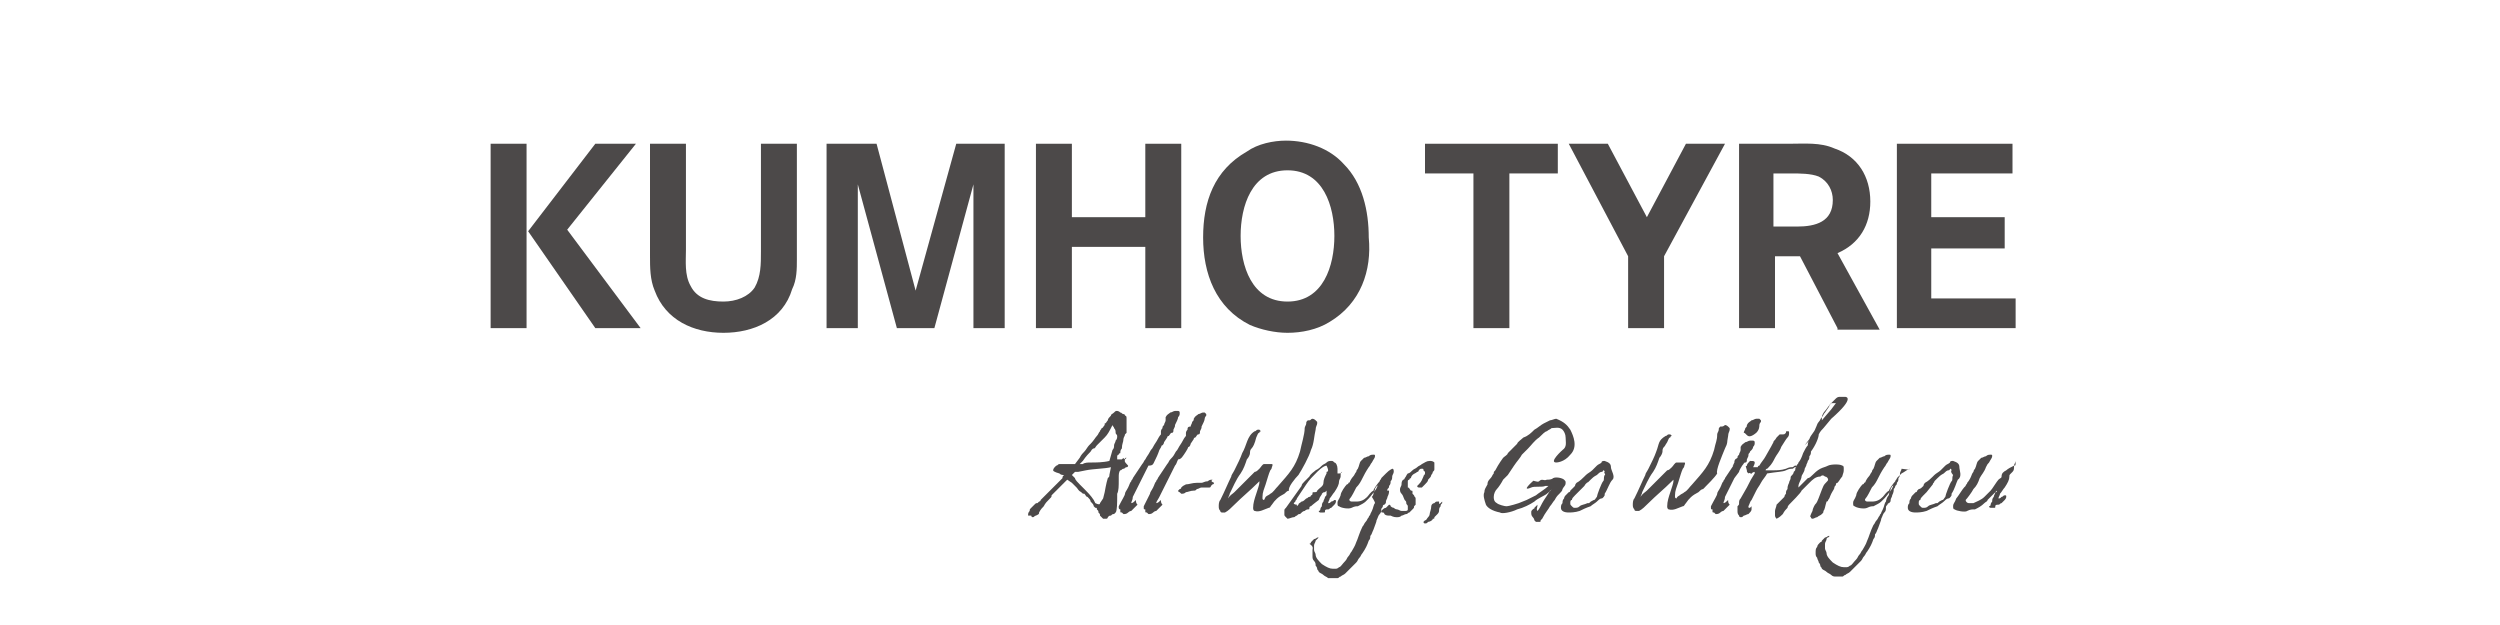<?xml version="1.0" encoding="utf-8"?>
<!-- Generator: Adobe Illustrator 24.2.3, SVG Export Plug-In . SVG Version: 6.00 Build 0)  -->
<svg version="1.1" id="Слой_1" xmlns="http://www.w3.org/2000/svg" xmlns:xlink="http://www.w3.org/1999/xlink" x="0px" y="0px"
	 viewBox="0 0 160 40" style="enable-background:new 0 0 160 40;" xml:space="preserve">
<style type="text/css">
	.st0{fill:#A52923;}
	.st1{fill:#DE191A;}
	.st2{fill:#1F4E9F;}
	.st3{fill:#358B3F;stroke:#358B3F;stroke-width:0.5;stroke-miterlimit:10;}
	.st4{fill:#3A8E44;}
	.st5{fill:#CC5300;}
	.st6{fill:none;}
	.st7{fill:#0D041D;}
	.st8{fill:#42A008;}
	.st9{fill-rule:evenodd;clip-rule:evenodd;fill:#C02B25;}
	.st10{fill-rule:evenodd;clip-rule:evenodd;fill:#FFFFFF;}
	.st11{fill:#231916;}
	.st12{fill:#E20013;}
	.st13{fill:#FFD000;}
	.st14{fill-rule:evenodd;clip-rule:evenodd;fill:#003770;}
	.st15{fill:#F5C500;}
	.st16{fill:#0A5189;}
	.st17{fill:#EB4B42;}
	.st18{fill:#264791;}
	.st19{fill:#E97E00;}
	.st20{fill-rule:evenodd;clip-rule:evenodd;fill:#FF9500;}
	.st21{fill-rule:evenodd;clip-rule:evenodd;}
	.st22{fill-rule:evenodd;clip-rule:evenodd;fill:#154B87;}
	.st23{fill:#DE6300;stroke:#DE6300;stroke-width:0.5;stroke-miterlimit:10;}
	.st24{fill:#39227E;stroke:#39227E;stroke-width:0.5;stroke-miterlimit:10;}
	.st25{fill:#39227E;}
	.st26{fill:#DD5B00;}
	.st27{fill:#338F38;}
	.st28{fill:#D35F00;}
	.st29{fill-rule:evenodd;clip-rule:evenodd;fill:#2B2A29;}
	.st30{fill-rule:evenodd;clip-rule:evenodd;fill:#DF1E24;}
	.st31{fill-rule:evenodd;clip-rule:evenodd;fill:#FFE900;}
	.st32{fill:#081D64;}
	.st33{fill:#85C100;}
	.st34{fill:#2162AE;}
	.st35{fill:#404D8A;}
	.st36{fill:#1D1D1B;}
	.st37{fill-rule:evenodd;clip-rule:evenodd;fill:#002347;}
	.st38{fill-rule:evenodd;clip-rule:evenodd;fill:#0154A0;}
	.st39{fill-rule:evenodd;clip-rule:evenodd;fill:#FFDB1B;}
	.st40{fill-rule:evenodd;clip-rule:evenodd;fill:#00549F;}
	.st41{fill-rule:evenodd;clip-rule:evenodd;fill:#00539D;}
	.st42{fill-rule:evenodd;clip-rule:evenodd;fill:#395199;}
	.st43{fill-rule:evenodd;clip-rule:evenodd;fill:#E12A31;}
	.st44{fill:#D40003;}
	.st45{fill-rule:evenodd;clip-rule:evenodd;fill:#E23E24;}
	.st46{fill-rule:evenodd;clip-rule:evenodd;fill:#9A9A9B;}
	.st47{fill:#353432;}
	.st48{fill:#C20000;}
	.st49{fill-rule:evenodd;clip-rule:evenodd;fill:#005DA4;}
	.st50{fill:#BF0825;}
	.st51{fill-rule:evenodd;clip-rule:evenodd;fill:#4C4949;}
	.st52{fill:#2153A0;}
	.st53{fill-rule:evenodd;clip-rule:evenodd;fill:#211917;}
	.st54{fill-rule:evenodd;clip-rule:evenodd;fill:#23479F;}
	.st55{fill-rule:evenodd;clip-rule:evenodd;fill:#66C12E;}
	.st56{fill:#616161;}
	.st57{fill:#ECBB1B;}
	.st58{fill-rule:evenodd;clip-rule:evenodd;fill:#E01D2C;}
	.st59{fill-rule:evenodd;clip-rule:evenodd;fill:#808180;}
	.st60{fill-rule:evenodd;clip-rule:evenodd;fill:url(#SVGID_7_);}
	.st61{fill-rule:evenodd;clip-rule:evenodd;fill:#CC0000;}
	.st62{fill:#51B447;}
	.st63{fill-rule:evenodd;clip-rule:evenodd;fill:#51B447;}
	.st64{fill-rule:evenodd;clip-rule:evenodd;fill:#FBFBFB;}
	.st65{fill-rule:evenodd;clip-rule:evenodd;fill:#FBDE02;}
	.st66{fill-rule:evenodd;clip-rule:evenodd;fill:none;stroke:#FBDE02;stroke-width:8.420000e-02;stroke-miterlimit:22.926;}
	.st67{fill-rule:evenodd;clip-rule:evenodd;fill:#EA1C24;}
	.st68{fill-rule:evenodd;clip-rule:evenodd;fill:#F5A800;}
	.st69{fill-rule:evenodd;clip-rule:evenodd;fill:#316094;}
	.st70{fill:#D10000;}
	.st71{fill-rule:evenodd;clip-rule:evenodd;fill:#2858A3;}
	.st72{fill:#F8AC00;}
	.st73{fill-rule:evenodd;clip-rule:evenodd;fill:#2D2D2D;}
	.st74{fill-rule:evenodd;clip-rule:evenodd;fill:#FEFEFE;}
	.st75{fill-rule:evenodd;clip-rule:evenodd;fill:#241D1B;}
	.st76{fill-rule:evenodd;clip-rule:evenodd;fill:#B9BFB4;}
	.st77{fill-rule:evenodd;clip-rule:evenodd;fill:#1F4327;}
	.st78{fill-rule:evenodd;clip-rule:evenodd;fill:#31410C;}
	.st79{fill-rule:evenodd;clip-rule:evenodd;fill:#69630D;}
	.st80{fill-rule:evenodd;clip-rule:evenodd;fill:#B5A84A;}
	.st81{fill-rule:evenodd;clip-rule:evenodd;fill:#E4C74F;}
	.st82{fill-rule:evenodd;clip-rule:evenodd;fill:#FDC925;}
	.st83{fill-rule:evenodd;clip-rule:evenodd;fill:#FEC925;}
	.st84{fill-rule:evenodd;clip-rule:evenodd;fill:#E1C446;}
	.st85{fill-rule:evenodd;clip-rule:evenodd;fill:#3E490C;}
	.st86{fill-rule:evenodd;clip-rule:evenodd;fill:#36440D;}
	.st87{fill-rule:evenodd;clip-rule:evenodd;fill:#374206;}
	.st88{fill-rule:evenodd;clip-rule:evenodd;fill:#2D420F;}
	.st89{fill-rule:evenodd;clip-rule:evenodd;fill:#2E420E;}
	.st90{fill-rule:evenodd;clip-rule:evenodd;fill:#CBBD54;}
	.st91{fill-rule:evenodd;clip-rule:evenodd;fill:#344205;}
	.st92{fill-rule:evenodd;clip-rule:evenodd;fill:#DBC659;}
	.st93{fill-rule:evenodd;clip-rule:evenodd;fill:#DBC455;}
	.st94{fill-rule:evenodd;clip-rule:evenodd;fill:#4B4A01;}
	.st95{fill-rule:evenodd;clip-rule:evenodd;fill:#E3C545;}
	.st96{fill-rule:evenodd;clip-rule:evenodd;fill:#CEBB4E;}
	.st97{fill-rule:evenodd;clip-rule:evenodd;fill:#5C5804;}
	.st98{fill-rule:evenodd;clip-rule:evenodd;fill:#A69D42;}
	.st99{fill-rule:evenodd;clip-rule:evenodd;fill:#2B4216;}
	.st100{fill-rule:evenodd;clip-rule:evenodd;fill:#DE2027;}
	.st101{fill-rule:evenodd;clip-rule:evenodd;fill:#231F20;}
	.st102{fill-rule:evenodd;clip-rule:evenodd;fill:#2F9D17;}
	.st103{fill-rule:evenodd;clip-rule:evenodd;fill:url(#SVGID_10_);}
	.st104{fill-rule:evenodd;clip-rule:evenodd;fill:url(#SVGID_11_);}
	.st105{fill-rule:evenodd;clip-rule:evenodd;fill:url(#SVGID_12_);}
	.st106{fill-rule:evenodd;clip-rule:evenodd;fill:#3180FF;}
	.st107{fill-rule:evenodd;clip-rule:evenodd;fill:url(#SVGID_13_);}
	.st108{fill-rule:evenodd;clip-rule:evenodd;fill:url(#SVGID_14_);}
	.st109{fill-rule:evenodd;clip-rule:evenodd;fill:url(#SVGID_15_);}
	.st110{fill-rule:evenodd;clip-rule:evenodd;fill:#2F8FB1;}
	.st111{fill-rule:evenodd;clip-rule:evenodd;fill:#3884C4;}
	.st112{fill-rule:evenodd;clip-rule:evenodd;fill:#2E7BBA;}
	.st113{fill-rule:evenodd;clip-rule:evenodd;fill:#2E6395;}
	.st114{fill-rule:evenodd;clip-rule:evenodd;fill:#1D4982;}
	.st115{fill-rule:evenodd;clip-rule:evenodd;fill:#354497;}
	.st116{fill-rule:evenodd;clip-rule:evenodd;fill:#3129A9;}
	.st117{fill-rule:evenodd;clip-rule:evenodd;fill:#29235C;}
	.st118{fill:url(#SVGID_16_);}
	.st119{fill:#3180FF;}
	.st120{fill:#D6005A;}
	.st121{fill:#385A9A;}
</style>
<rect x="0" y="0" class="st6" width="160" height="40"/>
<g>
	<path class="st51" d="M83.1,30.4c0.2-0.3,0.7-1.2,0.8-1.6c0.2-0.4,0.2-0.9,0.3-1.3c0-0.2,0.1-0.3,0.1-0.4s0-0.1,0-0.1l-0.1-0.1l0,0
		c-0.1-0.1-0.2-0.1-0.2-0.1c-0.1,0-0.1,0.1-0.2,0.1h-0.1c-0.1,0.1-0.1,0.1-0.1,0.2s-0.1,0.2-0.1,0.3c0,0.4-0.2,1-0.3,1.5
		c-0.3,1-0.7,1.4-1.4,2.2c-0.2,0.2-0.3,0.4-0.5,0.5c-0.1,0.1-0.2,0.1-0.3,0.2C80.9,32,80.9,32,80.9,32s-0.1,0-0.1-0.1l0,0v-0.1
		c0-0.3,0.1-0.5,0.2-0.8c0.1-0.3,0.2-0.7,0.3-0.9c0.1-0.1,0.1-0.2,0.1-0.2s0.1-0.2,0-0.2c0,0-0.1,0-0.1,0c-0.1,0-0.1,0-0.2,0
		c-0.1,0-0.2,0-0.2,0c-0.1,0-0.2,0.2-0.3,0.3c-0.1,0.1-0.2,0.2-0.3,0.2c-0.2,0.2-0.3,0.3-0.5,0.5c-0.1,0.1-0.3,0.3-0.4,0.4
		c-0.2,0.2-0.3,0.3-0.4,0.4c-0.1,0.1-0.3,0.2-0.4,0.4c0-0.1,0.1-0.2,0.1-0.3c0.2-0.4,0.4-0.9,0.7-1.3c0.2-0.3,0.3-0.6,0.4-0.9
		c0.1-0.1,0.2-0.3,0.2-0.4c0-0.1,0-0.2,0.1-0.3s0.2-0.3,0.3-0.7c0.1-0.2,0.1-0.3,0.2-0.3c0-0.1,0.1-0.1,0.1-0.1c0,0-0.1-0.1-0.1-0.1
		c-0.1,0-0.1,0-0.1,0c-0.1,0-0.1,0.1-0.2,0.1c-0.5,0.3-0.5,0.9-0.8,1.4c-0.1,0.3-0.3,0.7-0.5,1.1c-0.1,0.2-0.2,0.3-0.2,0.4
		c-0.2,0.4-0.4,0.9-0.7,1.5c-0.1,0.1-0.1,0.3-0.1,0.4c0,0.1,0,0.2,0.1,0.3l0,0c0,0.1,0.1,0.1,0.1,0.1s0.1,0,0.1,0c0.1,0,0.1,0,0.1,0
		c0.2-0.1,0.4-0.3,0.6-0.5c0.5-0.5,1-0.9,1.5-1.4c0.1-0.1,0.1-0.1,0.1-0.1l0,0c0,0,0,0.1,0,0.1c0,0.1-0.1,0.4-0.2,0.7
		c-0.1,0.3-0.2,0.6-0.2,0.9c0,0.2,0.1,0.2,0.1,0.2c0.3,0.1,0.6-0.1,0.9-0.2c0.1,0,0.1-0.1,0.2-0.2c0.2-0.3,0.4-0.5,0.8-0.7
		c0.1-0.1,0.2-0.2,0.3-0.2C82.4,31.2,82.9,30.6,83.1,30.4z"/>
	<path class="st51" d="M88.8,31.3c0.1-0.1,0.1-0.1,0.1-0.2c0.1-0.1,0.1-0.2,0.1-0.3c0.1-0.1,0.1-0.2,0.1-0.3s0.1-0.2,0.1-0.3
		c0-0.1,0-0.2-0.1-0.2h0l0,0c-0.2,0.1-0.3,0.2-0.4,0.3c-0.1,0.1-0.2,0.2-0.3,0.3c0,0.1-0.1,0.1-0.1,0.2c-0.1,0.1-0.4,0.5-0.4,0.6
		c-0.2,0.1-0.3,0.3-0.4,0.4c-0.2,0.2-0.4,0.3-0.7,0.3c-0.1,0-0.2,0-0.3,0c-0.1,0-0.2-0.1-0.1-0.2c0.1-0.1,0.3-0.5,0.4-0.7
		c0.2-0.2,0.3-0.4,0.4-0.6c0.1-0.2,0.2-0.4,0.4-0.7c0.1-0.1,0.1-0.2,0.2-0.3c0.1-0.2,0.2-0.3,0.2-0.4s0-0.1-0.1-0.1
		c-0.1,0-0.2,0-0.3,0.1c-0.1,0-0.2,0.1-0.3,0.1c-0.1,0.1-0.1,0.1-0.2,0.2c-0.1,0.1-0.1,0.3-0.2,0.5c0,0-0.1,0.1-0.1,0.2
		c-0.1,0.1-0.1,0.2-0.2,0.3c-0.1,0.1-0.2,0.3-0.2,0.3c0,0.1-0.1,0.1-0.1,0.1c0,0.1-0.1,0.1-0.1,0.1c-0.1,0.1-0.4,0.5-0.4,0.7
		c-0.1,0.3-0.2,0.3-0.2,0.5c0,0.1,0,0.2,0.1,0.2c0.1,0.1,0.6,0.2,0.8,0.1c0.2-0.1,0.3-0.1,0.4-0.1c0.2-0.1,0.4-0.2,0.5-0.3
		c0.1-0.1,0.1-0.1,0.2-0.2c0.1-0.1,0.4-0.5,0.4-0.5c0.1-0.1,0.2-0.4,0.2-0.4l0,0c0,0,0,0.1-0.1,0.1c0,0.1-0.1,0.1-0.1,0.2
		c0,0.1-0.1,0.2-0.1,0.3s-0.1,0.2-0.1,0.2S88,32.1,88,32.2c-0.1,0.1-0.1,0.3-0.2,0.5l-0.1,0.2c0,0.1-0.1,0.1-0.1,0.2
		c-0.1,0.1-0.1,0.2-0.2,0.3c-0.1,0.1-0.1,0.2-0.2,0.3c-0.2,0.4-0.3,0.8-0.4,1c-0.1,0.3-0.2,0.4-0.3,0.6c-0.1,0.1-0.1,0.2-0.2,0.3
		c-0.1,0.1-0.1,0.2-0.2,0.3c-0.2,0.2-0.3,0.4-0.4,0.4c-0.1,0.1-0.2,0.1-0.2,0.1l-0.1,0h-0.1c-0.2,0-0.4-0.1-0.7-0.3
		c-0.2-0.2-0.4-0.4-0.4-0.6c0-0.1-0.1-0.2-0.1-0.3c0-0.1,0-0.2,0-0.3c0-0.1,0.1-0.2,0.1-0.3c0,0,0.1-0.1,0.1-0.1
		c0.1-0.1,0.1-0.1,0.1-0.1l0,0h-0.1c-0.1,0.1-0.2,0.1-0.2,0.1c-0.1,0.1-0.1,0.1-0.2,0.2c0,0,0,0.1-0.1,0.1C84.1,35,84,35.1,84,35.2
		C84,35.3,84,35.5,84,35.6c0,0.1,0,0.2,0.1,0.3c0.1,0.1,0.1,0.2,0.1,0.3c0.1,0.1,0.1,0.2,0.1,0.2c0,0.1,0.1,0.1,0.1,0.2
		c0.1,0.1,0.2,0.1,0.3,0.2c0.1,0.1,0.2,0.1,0.3,0.2C85,37,85.1,37,85.2,37c0.1,0,0.1,0,0.2,0c0.1,0,0.2,0,0.2,0
		c0.1,0,0.1-0.1,0.2-0.1c0.1-0.1,0.2-0.1,0.3-0.2c0.2-0.2,0.3-0.3,0.4-0.4c0.1-0.1,0.2-0.2,0.3-0.3c0.1-0.1,0.1-0.2,0.2-0.3
		c0.1-0.1,0.1-0.2,0.2-0.3c0.2-0.3,0.3-0.5,0.4-0.8c0.1-0.1,0.1-0.2,0.1-0.3c0.1-0.1,0.1-0.2,0.2-0.4c0.1-0.3,0.2-0.5,0.2-0.6
		c0.1-0.2,0.1-0.3,0.2-0.4c0.1-0.1,0.1-0.2,0.1-0.3c0-0.1,0.1-0.1,0.1-0.2c0-0.1,0.1-0.1,0.1-0.1c0.1-0.1,0.1-0.1,0.1-0.2
		c0-0.1,0.1-0.2,0.1-0.3c0.1-0.2,0.1-0.3,0.1-0.4C88.7,31.4,88.8,31.4,88.8,31.3z"/>
	<path class="st51" d="M91.8,29.6c-0.1-0.1-0.2-0.1-0.3-0.1c-0.2,0-0.3,0.1-0.5,0.2c-0.1,0.1-0.2,0.1-0.3,0.2s-0.2,0.1-0.3,0.2
		c-0.1,0.1-0.2,0.2-0.3,0.2c-0.1,0.1-0.1,0.2-0.2,0.3c0,0,0,0.1-0.1,0.1c-0.1,0.1-0.1,0.2-0.1,0.3c0,0.1-0.1,0.2-0.1,0.3
		c0,0.1,0,0.2,0.1,0.3c0.1,0.1,0.1,0.2,0.2,0.4c0.1,0.1,0.1,0.1,0.1,0.2c0,0.1,0.1,0.1,0.1,0.2c0,0.1,0,0.1,0,0.1c0,0.1,0,0.1,0,0.1
		c0,0.1-0.1,0.1-0.2,0.1c-0.1,0-0.1,0-0.2,0c-0.1,0-0.2-0.1-0.3-0.1c-0.1,0-0.2-0.1-0.2-0.1c-0.1,0-0.2-0.1-0.2-0.1
		c0-0.1-0.1-0.1-0.1-0.1l0,0l0,0c-0.1,0.1-0.1,0.1-0.1,0.1c0,0-0.1,0.1-0.1,0.1c-0.1,0-0.2,0.1-0.2,0.1c-0.1,0.1-0.1,0.1-0.1,0.1
		c0,0.1,0,0.1,0.1,0.1c0.1,0,0.1,0.1,0.1,0.1c0.1,0.1,0.2,0.1,0.4,0.1c0.2,0.1,0.3,0.1,0.4,0.1c0.1,0,0.2,0,0.3-0.1
		c0.1,0,0.2-0.1,0.3-0.1c0.1,0,0.1-0.1,0.2-0.1c0.1-0.1,0.1-0.1,0.2-0.2c0.1-0.1,0.1-0.1,0.1-0.2c0.1-0.1,0.1-0.1,0.1-0.1
		c0-0.1,0-0.1,0-0.1c0-0.1,0-0.1,0-0.1c0-0.1,0-0.1,0-0.2c0-0.1-0.1-0.1-0.1-0.2c-0.1-0.1-0.1-0.1-0.1-0.1v-0.1c0-0.1,0-0.1-0.1-0.1
		c-0.1-0.1-0.1-0.2-0.2-0.2c0-0.1,0-0.1,0-0.2c0-0.1,0-0.2,0-0.2c0-0.1,0.1-0.1,0.1-0.1c0-0.1,0.1-0.1,0.1-0.1
		c0-0.1,0.1-0.2,0.1-0.2c0.1-0.1,0.2-0.1,0.3-0.2c0.1,0,0.1-0.1,0.1-0.1c0.1-0.1,0.1-0.1,0.2-0.1c0.1,0,0.1,0,0.1,0.1
		c0.1,0.1,0.1,0.1,0.1,0.1c0,0.1,0,0.1,0,0.1c0,0.1-0.1,0.1-0.1,0.2C91,30.7,91,30.8,90.8,31c-0.1,0.1-0.1,0.1-0.1,0.1
		c0,0.1,0.1,0.1,0.1,0.1s0,0,0.1,0h0.1c0.1-0.1,0.1-0.1,0.2-0.2c0.1-0.1,0.2-0.2,0.2-0.3c0.1-0.1,0.2-0.2,0.2-0.3
		c0.1-0.1,0.1-0.2,0.1-0.2c0.1-0.1,0.1-0.1,0.1-0.2C91.8,29.7,91.8,29.7,91.8,29.6z"/>
	<path class="st51" d="M92.1,32.1c-0.1,0-0.1,0-0.1,0c-0.1,0-0.1,0-0.2,0.1c-0.1,0-0.2,0.1-0.2,0.2c0,0.2-0.1,0.4-0.1,0.5
		s-0.1,0.2-0.1,0.2c-0.1,0.1-0.1,0.2-0.2,0.2c0,0-0.1,0.1-0.1,0.1c0,0,0,0.1,0.1,0.1s0.1,0,0.2-0.1c0.1,0,0.3-0.1,0.3-0.2
		c0.1,0,0.1,0,0.1-0.1c0.1-0.1,0.1-0.1,0.2-0.2c0.1-0.1,0.1-0.2,0.1-0.2c0-0.1,0-0.2,0.1-0.3c0-0.1,0-0.1,0.1-0.2c0-0.1,0-0.1,0-0.1
		C92.1,32.3,92.1,32.3,92.1,32.1C92.1,32.2,92.1,32.1,92.1,32.1z"/>
	<g>
		<path class="st51" d="M84.3,31.4c0,0.1-0.1,0.1-0.2,0.1c-0.1,0-0.1,0-0.1,0.1c0,0,0,0.1-0.1,0.1c0,0.1-0.1,0.1-0.1,0.1
			c-0.1,0-0.1,0.1-0.2,0.1c-0.1,0.1-0.2,0.2-0.3,0.2c-0.1,0.1-0.2,0.1-0.2,0.2c-0.1,0.1-0.1,0.1-0.1,0.1L83,32.3c0,0-0.2,0-0.2-0.1
			c0,0,0,0,0.1-0.1c0-0.1,0.1-0.1,0.1-0.2c0.2-0.3,0.4-0.6,0.6-0.9c0.2-0.3,0.4-0.5,0.7-0.8c0.3-0.3,0.5-0.4,0.6-0.4l0,0l0,0
			C85,30,85,30.1,85,30.1s0,0.1-0.1,0.1v0.1c-0.1,0.2-0.2,0.4-0.2,0.6s-0.2,0.3-0.3,0.4c0,0-0.1,0.1-0.1,0.1
			C84.3,31.4,84.3,31.4,84.3,31.4L84.3,31.4L84.3,31.4z M84.6,31.6c0.1-0.1,0.1-0.1,0.2-0.1c0.1-0.1,0.1-0.1,0.1-0.1v0.1v0.1
			c0,0.1,0,0.1-0.1,0.2l0,0c0,0.1-0.1,0.2-0.1,0.3c-0.1,0.1-0.1,0.2-0.1,0.3c-0.1,0.1-0.1,0.2-0.1,0.2c0,0.1-0.1,0.1-0.1,0.1
			c0,0.1,0.1,0.1,0.1,0.1c0.1,0,0.1,0,0.2,0c0.1,0,0.1,0,0.1-0.1c0-0.1,0.1-0.1,0.2-0.1l0,0c0.1,0,0.1-0.1,0.2-0.1
			c0.1-0.1,0.1-0.1,0.2-0.2c0.1-0.1,0.1-0.2,0.1-0.2c0-0.1,0-0.1-0.1-0.1l0,0l0,0c0,0-0.1,0.1-0.2,0.1c-0.1,0.1-0.1,0.1-0.2,0.1
			c0-0.1,0.1-0.2,0.1-0.3c0.1-0.1,0.2-0.3,0.3-0.4c0.2-0.3,0.3-0.5,0.3-0.7c0-0.1,0.1-0.2,0.1-0.3c0-0.2,0-0.3,0.1-0.3
			c-0.1,0.1-0.1,0.1-0.2,0.1s-0.1,0-0.1,0s0-0.1,0-0.1l0,0c0-0.1,0-0.1,0-0.2c0-0.2-0.1-0.4-0.2-0.4c-0.1-0.1-0.1-0.1-0.2-0.1
			c-0.1,0-0.2,0-0.3,0.1c-0.1,0.1-0.2,0.1-0.3,0.2s-0.2,0.2-0.4,0.3c-0.1,0.1-0.3,0.2-0.4,0.4c-0.1,0.1-0.2,0.2-0.3,0.3
			c-0.1,0.1-0.2,0.2-0.2,0.3l-1,1.4c-0.1,0.1-0.1,0.1-0.1,0.2c0,0.1,0,0.1,0,0.2l0,0c0,0.1,0,0.1,0.1,0.2c0.1,0.1,0.1,0.1,0.1,0.1
			l0,0l0,0c0.1,0,0.3-0.1,0.4-0.1c0.1,0,0.1-0.1,0.2-0.1c0.1-0.1,0.1-0.1,0.2-0.1c0.1-0.1,0.2-0.2,0.3-0.2c0.1-0.1,0.2-0.1,0.2-0.1
			c0.1,0,0.1,0,0.1-0.1c0,0,0-0.1,0.1-0.1c0.1-0.1,0.5-0.4,0.5-0.4C84.5,31.7,84.6,31.7,84.6,31.6z"/>
	</g>
	<path class="st51" d="M75.9,28.9c0.2-0.3,0.1-0.3,0.2-0.3c0.1-0.1,0.1-0.2,0.1-0.2l0.2-0.3c0-0.1,0.1-0.1,0.1-0.1
		c0.1-0.1,0.1-0.2,0.2-0.2s0.1-0.1,0.1-0.2c0.1-0.2,0.1-0.2,0.1-0.3c0.1-0.2,0.2-0.4,0.2-0.5c0-0.1,0.1-0.2,0.1-0.2v-0.1l0,0
		c-0.1-0.1-0.1-0.1-0.1-0.1l0,0h-0.1c-0.1,0-0.2,0.1-0.3,0.1c-0.1,0.1-0.2,0.1-0.3,0.3c0,0.1,0,0.1-0.1,0.2c0,0.1-0.1,0.2-0.1,0.3
		C76,27.3,76,27.4,76,27.5l0,0c-0.1,0.1-0.1,0.2-0.1,0.2v0.1v0.1c0,0-0.1,0.1-0.2,0.3c-0.1,0.2-0.2,0.3-0.3,0.5
		c-0.1,0.2-0.1,0.1-0.2,0.3s-0.2,0.3-0.3,0.4c-0.1,0.1-0.1,0.2-0.2,0.3l-0.6,0.9c0,0.1-0.1,0.1-0.1,0.2c-0.1,0.1-0.1,0.2-0.2,0.4
		c-0.1,0.2-0.2,0.3-0.2,0.4c-0.1,0.2-0.2,0.4-0.4,0.8c0,0.1,0,0.1,0,0.1c0,0.1,0,0.1,0.1,0.1v0.1l0,0c0,0.1,0,0.1,0.1,0.1l0.1,0.1
		c0.1,0,0.2,0,0.3-0.1c0.1-0.1,0.2-0.1,0.2-0.1c0.1-0.1,0.1-0.1,0.2-0.2c0.1-0.1,0.2-0.2,0.2-0.2c-0.1-0.1-0.1-0.2-0.1-0.3
		c-0.1,0.1-0.2,0.2-0.3,0.2c0-0.1,0.1-0.2,0.2-0.4c0.1-0.2,0.2-0.4,0.3-0.6c0.1-0.2,0.2-0.4,0.3-0.6l0.4-0.8
		c0.1-0.1,0.1-0.2,0.2-0.4C75.6,29.4,75.7,29.2,75.9,28.9z"/>
	<path class="st51" d="M73.9,29.5c0.1-0.2,0.2-0.4,0.3-0.7c0.2-0.3,0.1-0.3,0.2-0.3c0.1-0.1,0.1-0.2,0.1-0.2l0.2-0.3
		c0-0.1,0.1-0.1,0.1-0.1c0.1-0.1,0.1-0.2,0.2-0.2s0.1-0.1,0.1-0.2c0.1-0.2,0.1-0.2,0.1-0.3c0.1-0.2,0.2-0.4,0.2-0.5
		c0.1-0.1,0.1-0.2,0.1-0.2v-0.1l0,0c0-0.1-0.1-0.1-0.1-0.1c0,0,0,0-0.1,0h-0.1c-0.1,0-0.2,0.1-0.3,0.1c-0.1,0.1-0.2,0.1-0.3,0.3
		c0,0.1,0,0.1,0,0.2s-0.1,0.2-0.1,0.3c-0.1,0.1-0.1,0.1-0.1,0.2l0,0c-0.1,0.1-0.1,0.2-0.1,0.2v0.1v0.1c0,0-0.1,0.1-0.2,0.3
		c-0.1,0.2-0.2,0.3-0.3,0.5c-0.1,0.2-0.1,0.1-0.2,0.3c-0.1,0.2-0.2,0.3-0.3,0.5c-0.1,0.1-0.1,0.2-0.2,0.3l-0.6,0.9
		c0,0.1-0.1,0.1-0.1,0.2c-0.1,0.1-0.1,0.2-0.2,0.4c-0.1,0.2-0.2,0.3-0.2,0.4s-0.2,0.4-0.4,0.8c0,0.1,0,0.1,0,0.1c0,0,0,0.1,0.1,0.1
		v0.1l0,0c0,0.1,0,0.1,0.1,0.1l0.1,0.1c0.1,0,0.2,0,0.3-0.1c0.1-0.1,0.2-0.1,0.2-0.1c0.1-0.1,0.1-0.1,0.2-0.2
		c0.1-0.1,0.2-0.2,0.2-0.2c-0.1-0.1-0.1-0.2-0.1-0.3c-0.1,0.1-0.2,0.2-0.3,0.2c0-0.1,0.1-0.2,0.1-0.4c0.1-0.2,0.2-0.4,0.3-0.6
		c0.1-0.2,0.2-0.4,0.3-0.6l0.4-0.8C73.8,29.8,73.8,29.7,73.9,29.5z"/>
	<path class="st51" d="M77.6,30.7L77.6,30.7C77.5,30.7,77.5,30.7,77.6,30.7c-0.1,0-0.2,0-0.3,0.1c-0.2,0-0.3,0.1-0.4,0.1
		c-0.1,0-0.2,0-0.3,0c-0.3,0-0.5,0.1-0.7,0.1c-0.2,0.1-0.2,0.1-0.3,0.2c0,0.1-0.1,0.1-0.1,0.1l-0.1,0.1c0,0,0,0.1,0.1,0.1
		c0.1,0.1,0.1,0.1,0.1,0.1c0.1,0,0.2,0,0.3-0.1c0.1,0,0.3-0.1,0.5-0.1c0.1,0,0.1,0,0.2-0.1c0.1,0,0.2-0.1,0.3-0.1c0.1,0,0.2,0,0.3,0
		c0.1,0,0.2,0,0.2,0c0.1,0,0.1-0.1,0.1-0.1c0.1-0.1,0.1-0.1,0.1-0.1c0.1,0,0.1-0.1,0.1-0.1C77.5,30.8,77.5,30.8,77.6,30.7L77.6,30.7
		C77.6,30.7,77.6,30.7,77.6,30.7z"/>
	<g>
		<path class="st51" d="M70.1,32.2C70.1,32.2,70,32,70,32c-0.2-0.3-0.4-0.5-0.6-0.7c-0.1-0.1-0.1-0.1-0.1-0.1
			c-0.1-0.1-0.1-0.1-0.2-0.2c-0.1-0.1-0.3-0.3-0.3-0.4l-0.2-0.2c0.1-0.1,0.1-0.1,0.2-0.2c0.1,0,0.1,0,0.1,0H69l0.5-0.1
			c0.5-0.1,1.2-0.1,1.6-0.2L71,30.4c0,0.1,0,0.1-0.1,0.2c-0.1,0.3-0.2,0.9-0.2,0.9l-0.1,0.4l-0.2,0.3C70.4,32.3,70.3,32.3,70.1,32.2
			C70.2,32.2,70.1,32.2,70.1,32.2L70.1,32.2L70.1,32.2z M69.3,29.5c0.2-0.3,0.4-0.5,0.5-0.6c0.1-0.2,0.2-0.2,0.2-0.2
			c0.1,0,0.1-0.1,0.2-0.2s0.1-0.1,0.1-0.1c0.1-0.1,0.3-0.3,0.4-0.4c0.2-0.2,0.3-0.4,0.5-0.8c0,0.1,0.1,0.1,0.1,0.2
			c0.1,0.1,0.1,0.2,0.1,0.3c0,0.1,0.1,0.1,0.1,0.2c0,0.1,0,0.2-0.1,0.3c0,0.1-0.1,0.2-0.1,0.3s0,0.2-0.1,0.3L71,29.5
			c-0.4,0.1-0.9,0.1-1.1,0.1c-0.1,0-0.1,0-0.1,0h-0.1c0,0-0.3,0-0.4,0.1l0,0h-0.1v0c0,0-0.1,0-0.1,0L69.3,29.5L69.3,29.5z M72,29.4
			c0.1-0.1,0.1-0.1,0.1-0.1l0,0C72,29.3,72,29.3,72,29.4c-0.1-0.1-0.1-0.1-0.2,0c-0.1,0-0.1,0-0.2,0h-0.1c0-0.1,0-0.1,0-0.2
			c0,0,0-0.1,0.1-0.1c0-0.1,0.1-0.1,0.1-0.1c0-0.1,0-0.2,0.1-0.3c0-0.3,0.1-0.4,0.1-0.6c0-0.1,0.1-0.2,0.1-0.3
			c0.1-0.1,0.1-0.1,0.1-0.1c0-0.1,0-0.1,0-0.2s0-0.1,0-0.2v-0.2c0-0.1,0-0.2,0-0.3c0-0.1,0-0.2-0.1-0.2l0,0c0-0.1-0.1-0.1-0.1-0.1
			c-0.1,0-0.1-0.1-0.2-0.1c-0.1-0.1-0.2-0.1-0.2-0.1c-0.1,0-0.1,0-0.2,0.1c-0.1,0.1-0.2,0.1-0.2,0.2c-0.1,0.1-0.2,0.2-0.2,0.3
			c-0.1,0.1-0.1,0.2-0.2,0.2v0.1c-0.1,0.1-0.1,0.2-0.2,0.2c0,0.1-0.1,0.1-0.1,0.2c-0.1,0.1-0.1,0.2-0.2,0.3
			c-0.1,0.1-0.2,0.3-0.4,0.5c0,0-0.1,0.1-0.1,0.1c-0.1,0.1-0.2,0.3-0.3,0.4c-0.1,0.1-0.2,0.2-0.3,0.4l-0.3,0.4c-0.2,0-0.3,0-0.3,0
			s-0.5,0-0.7,0c-0.1,0-0.1,0.1-0.2,0.1c-0.1,0.1-0.1,0.1-0.1,0.1s-0.1,0.1-0.1,0.2c0,0.1,0.4,0.2,0.4,0.2c0.1,0.1,0.2,0.1,0.3,0.1
			c-0.1,0.1-0.1,0.1-0.1,0.2c-0.1,0.1-0.1,0.1-0.2,0.2l-1.1,1.1c0,0-0.1,0.1-0.1,0.1c0,0.1-0.1,0.1-0.1,0.1c0,0-0.1,0.1-0.1,0.1
			c-0.1,0-0.1,0-0.2,0.1c-0.1,0.1-0.1,0.1-0.2,0.2l0,0c-0.1,0.1-0.1,0.1-0.1,0.2c-0.1,0.1-0.1,0.2-0.1,0.2l0,0v0.1l0,0
			c0,0,0.1,0,0.1,0l0,0l0,0h0.1c0,0,0,0.1,0.1,0.1h0l0,0c0.1,0,0.1-0.1,0.2-0.1c0.2-0.1,0.2-0.1,0.2-0.2c0.1-0.2,0.2-0.3,0.3-0.4
			c0.1-0.2,0.2-0.3,0.4-0.5c0.1-0.1,0.1-0.1,0.1-0.2c0.1-0.1,0.1-0.1,0.2-0.2c0.1-0.1,0.1-0.1,0.2-0.2c0.1-0.1,0.1-0.1,0.2-0.2
			c0,0,0.1-0.1,0.2-0.2c0.1-0.1,0.2-0.2,0.2-0.2l0.3,0.2c0.1,0.1,0.2,0.2,0.3,0.3c0.1,0.1,0.1,0.2,0.3,0.3c0.1,0.1,0.1,0.1,0.2,0.1
			c0.1,0.1,0.1,0.2,0.2,0.2c0.1,0.1,0.2,0.2,0.2,0.3c0.1,0.1,0.2,0.2,0.2,0.3c0.1,0.1,0.1,0.1,0.1,0.1c0.1,0,0.1,0,0.1,0.1
			c0.1,0.1,0.1,0.1,0.1,0.2c0.1,0.1,0.1,0.1,0.1,0.2l0,0c0.1,0.1,0.1,0.1,0.1,0.1l0.1,0.1l0,0l0,0l0,0c0,0,0,0,0.1,0l0,0l0,0
			c0.1,0,0.1,0,0.1,0s0.1,0,0.1-0.1c0.1-0.1,0.1-0.1,0.2-0.1c0.1-0.1,0.1-0.1,0.2-0.1c0.1-0.1,0.1-0.1,0.1-0.1
			c0.1-0.1,0.1-0.7,0.1-1c0-0.1,0-0.1,0-0.2c0.1-0.2,0.1-0.5,0.1-0.9l0,0c0-0.1,0-0.1,0-0.2c0-0.1,0-0.3,0.1-0.4
			c0.1,0,0.1-0.1,0.2-0.1c0.1,0,0.1-0.1,0.2-0.1c0.1,0,0.1-0.1,0.1-0.1C71.9,29.5,72,29.5,72,29.4z"/>
	</g>
	<g>
		<path class="st51" d="M102.7,30.4c-0.1,0.2,0,0.3-0.1,0.4c-0.1,0.1-0.4,0.9-0.4,1c-0.1,0.1-0.1,0.2-0.2,0.2
			c-0.2,0.1-0.2,0.1-0.3,0.2h-0.1c-0.2,0.1-0.4,0.1-0.5,0.2c-0.1,0.1-0.2,0.1-0.3,0.1c-0.1,0-0.1,0-0.2-0.1
			c-0.1-0.1-0.1-0.1-0.1-0.2c0-0.1,0-0.2,0.1-0.2c0-0.1,0.1-0.2,0.2-0.3c0.1-0.1,0.1-0.1,0.2-0.2l0.4-0.4c0.1-0.2,0.3-0.3,0.2-0.2
			c-0.1,0.1,0.2-0.2,0.2-0.2c0.1-0.1,0.2-0.2,0.4-0.3c0.1-0.1,0.2-0.2,0.3-0.2c0.1,0,0.1-0.1,0.1-0.1c0.1,0,0.1,0.1,0.1,0.1
			C102.6,30.2,102.8,30.4,102.7,30.4L102.7,30.4L102.7,30.4z M103.1,29.9c0-0.2-0.1-0.3-0.4-0.4c-0.1,0-0.2,0-0.2,0.1
			c-0.1,0.1-0.2,0.1-0.3,0.2s-0.2,0.2-0.3,0.3s-0.3,0.2-0.4,0.3c-0.1,0.1-0.1,0.1-0.1,0.1c-0.1,0.1-0.3,0.3-0.5,0.4
			c0,0-0.1,0.1-0.1,0.2c-0.1,0.1-0.2,0.2-0.2,0.2s-0.1,0.1-0.1,0.1l0,0l0,0c0,0,0,0.1-0.1,0.1c-0.1,0.1-0.1,0.1-0.2,0.2
			c-0.1,0.1-0.1,0.2-0.1,0.2c-0.1,0.1-0.1,0.2-0.1,0.3c-0.1,0.1-0.1,0.2-0.1,0.3c0,0.2,0.2,0.3,0.5,0.3c0.1,0,0.4,0,0.7-0.1
			c0.2-0.1,0.4-0.2,0.7-0.3c0.1-0.1,0.3-0.2,0.4-0.3c0.1-0.1,0.2-0.2,0.3-0.2c0.1,0,0.2-0.2,0.2-0.2v-0.1c0.2-0.3,0.3-0.7,0.5-0.9
			C103.4,30.5,103.1,30.1,103.1,29.9z"/>
	</g>
	<path class="st51" d="M122.2,30L122.2,30L122.2,30c-0.2,0.1-0.3,0.2-0.5,0.3c-0.1,0.1-0.2,0.2-0.3,0.3c0,0.1-0.1,0.1-0.1,0.2
		c-0.1,0.1-0.4,0.5-0.4,0.6c-0.2,0.1-0.3,0.3-0.4,0.4c-0.2,0.2-0.4,0.3-0.7,0.3c-0.1,0-0.2,0-0.3,0c-0.1,0-0.2-0.1-0.1-0.2
		c0.1-0.1,0.3-0.5,0.4-0.7c0.2-0.2,0.3-0.4,0.4-0.6c0.1-0.2,0.2-0.4,0.4-0.7c0.1-0.1,0.1-0.2,0.2-0.3c0.1-0.2,0.2-0.3,0.2-0.4
		s0-0.1-0.1-0.1c-0.1,0-0.2,0-0.3,0.1c-0.1,0-0.2,0.1-0.3,0.1c-0.1,0.1-0.1,0.1-0.2,0.2c-0.1,0.1-0.1,0.3-0.2,0.5
		c0,0-0.1,0.1-0.1,0.2c-0.1,0.1-0.1,0.2-0.2,0.3c-0.1,0.1-0.2,0.3-0.2,0.3c0,0.1-0.1,0.1-0.1,0.1c0,0.1-0.1,0.1-0.1,0.1
		c-0.1,0.1-0.4,0.5-0.4,0.7c-0.1,0.3-0.2,0.3-0.2,0.5c0,0.1,0,0.2,0.1,0.2c0.1,0.1,0.6,0.2,0.8,0.1c0.2-0.1,0.3-0.1,0.4-0.1
		c0.2-0.1,0.4-0.2,0.5-0.3c0.1-0.1,0.1-0.1,0.2-0.2c0.1-0.1,0.4-0.5,0.4-0.5c0.1-0.1,0.2-0.4,0.2-0.4l0,0c0,0,0,0.1-0.1,0.1
		c0,0.1-0.1,0.1-0.1,0.2c0,0.1-0.1,0.2-0.1,0.3c0,0.1-0.1,0.2-0.1,0.2s-0.1,0.2-0.1,0.3c-0.1,0.1-0.1,0.3-0.2,0.5l-0.1,0.2
		c0,0.1-0.1,0.1-0.1,0.2c-0.1,0.1-0.1,0.2-0.2,0.3c-0.1,0.1-0.1,0.2-0.2,0.3c-0.2,0.4-0.3,0.8-0.4,1c-0.1,0.3-0.2,0.4-0.3,0.6
		c-0.1,0.1-0.1,0.2-0.2,0.3c-0.1,0.1-0.1,0.2-0.2,0.3c-0.2,0.2-0.3,0.4-0.4,0.4c-0.1,0.1-0.2,0.1-0.2,0.1l-0.1,0h-0.1
		c-0.2,0-0.4-0.1-0.7-0.3c-0.2-0.2-0.4-0.4-0.4-0.6c0-0.1-0.1-0.2-0.1-0.3c0-0.1,0-0.2,0-0.3c0-0.1,0.1-0.2,0.1-0.3
		c0,0,0-0.1,0.1-0.1c0.1-0.1,0.1-0.1,0.1-0.1l0,0h-0.1c-0.1,0.1-0.2,0.1-0.2,0.1c-0.1,0.1-0.1,0.1-0.2,0.2c0,0,0,0.1-0.1,0.1
		c-0.1,0.1-0.2,0.2-0.2,0.3c-0.1,0.1-0.1,0.2-0.1,0.4c0,0.1,0,0.2,0.1,0.3c0,0.1,0.1,0.2,0.1,0.3c0.1,0.1,0.1,0.2,0.1,0.2
		c0,0.1,0.1,0.1,0.1,0.2c0.1,0.1,0.2,0.1,0.3,0.2c0.1,0.1,0.2,0.1,0.3,0.2c0.1,0.1,0.2,0.1,0.3,0.1c0.1,0,0.1,0,0.2,0
		c0.1,0,0.2,0,0.2,0c0.1,0,0.1-0.1,0.2-0.1c0.1-0.1,0.2-0.1,0.3-0.2c0.2-0.2,0.3-0.3,0.4-0.4c0.1-0.1,0.2-0.2,0.3-0.3
		c0.1-0.1,0.1-0.2,0.2-0.3c0.1-0.1,0.1-0.2,0.2-0.3c0.2-0.3,0.3-0.5,0.4-0.8c0.1-0.1,0.1-0.2,0.1-0.3c0.1-0.1,0.1-0.2,0.2-0.4
		c0.1-0.3,0.2-0.5,0.2-0.6c0.1-0.2,0.1-0.3,0.2-0.4c0.1-0.1,0.1-0.2,0.1-0.3c0-0.1,0-0.1,0.1-0.2c0-0.1,0.1-0.1,0.1-0.1
		c0.1-0.1,0.1-0.1,0.1-0.2c0-0.1,0.1-0.2,0.1-0.3c0.1-0.2,0.1-0.3,0.1-0.4c0.1-0.1,0.1-0.2,0.1-0.2c0.1-0.1,0.1-0.1,0.1-0.2
		c0.1-0.1,0.1-0.2,0.1-0.3c0.1-0.1,0.1-0.2,0.1-0.3c0-0.1,0.1-0.2,0.1-0.3C122.3,30.1,122.2,30,122.2,30z"/>
	<path class="st51" d="M128.9,29.8L128.9,29.8C128.9,29.8,128.9,29.8,128.9,29.8c-0.2,0.1-0.4,0.2-0.5,0.3c-0.2,0.1-0.3,0.2-0.3,0.4
		c0,0.1-0.1,0.1-0.2,0.2c-0.1,0.1-0.4,0.6-0.5,0.7c-0.2,0.2-0.3,0.3-0.4,0.4c-0.2,0.2-0.5,0.3-0.7,0.4c-0.1,0-0.2,0-0.3,0
		c-0.1,0-0.2-0.1-0.2-0.2c0.1-0.1,0.4-0.5,0.5-0.7c0.2-0.2,0.3-0.4,0.4-0.7c0.1-0.2,0.3-0.4,0.4-0.7c0.1-0.2,0.1-0.2,0.2-0.3
		c0.1-0.2,0.2-0.3,0.2-0.4c0-0.1,0-0.1-0.1-0.1c-0.1,0-0.2,0-0.3,0.1c-0.1,0-0.2,0.1-0.3,0.1c-0.1,0.1-0.1,0.1-0.2,0.2
		c-0.1,0.1-0.1,0.3-0.2,0.5c0,0-0.1,0.1-0.1,0.2c-0.1,0.1-0.1,0.2-0.2,0.4c-0.1,0.2-0.2,0.3-0.2,0.3c0,0.1-0.1,0.1-0.1,0.2
		c-0.1,0.1-0.1,0.1-0.1,0.1c-0.1,0.1-0.4,0.6-0.5,0.7c-0.1,0.3-0.2,0.3-0.2,0.5c0,0.1,0,0.2,0.1,0.2c0.1,0.1,0.7,0.2,0.8,0.1
		c0.2-0.1,0.3-0.1,0.5-0.1c0.2-0.1,0.4-0.2,0.6-0.4c0.1-0.1,0.2-0.1,0.2-0.2c0.1-0.1,0.4-0.4,0.4-0.4l0.1-0.1l0.1-0.1
		c0,0.1,0,0.1-0.1,0.1l0,0c0,0.1-0.1,0.2-0.1,0.3c-0.1,0.1-0.1,0.2-0.1,0.3c-0.1,0.1-0.1,0.2-0.1,0.2c0,0.1-0.1,0.1-0.1,0.1
		c0,0.1,0.1,0.1,0.1,0.1c0.1,0,0.1,0,0.2,0c0.1,0,0.1,0,0.1-0.1c0-0.1,0.1-0.1,0.2-0.1l0,0c0.1,0,0.1-0.1,0.2-0.1
		c0.1-0.1,0.1-0.1,0.2-0.2c0.1-0.1,0.1-0.2,0.1-0.2c0-0.1,0-0.1-0.1-0.1l0,0h0c-0.1,0-0.1,0.1-0.2,0.1c-0.1,0.1-0.1,0.1-0.2,0.1
		c0-0.1,0.1-0.2,0.1-0.3c0.1-0.1,0.2-0.3,0.3-0.4c0.2-0.3,0.3-0.5,0.3-0.7c0-0.1,0-0.1,0.1-0.2l0.1-0.1c0.1-0.1,0.1-0.2,0.1-0.4
		c0-0.1,0.1-0.2,0.1-0.3C129,29.8,129,29.8,128.9,29.8z"/>
	<g>
		<path class="st51" d="M125,30.4c-0.1,0.2,0,0.3-0.1,0.4c-0.1,0.1-0.4,0.9-0.4,1c-0.1,0.1-0.1,0.2-0.2,0.2
			c-0.2,0.1-0.2,0.1-0.3,0.2h-0.1c-0.2,0.1-0.4,0.1-0.5,0.2c-0.1,0.1-0.2,0.1-0.3,0.1c-0.1,0-0.1,0-0.2-0.1
			c-0.1-0.1-0.1-0.1-0.1-0.2c0-0.1,0-0.2,0.1-0.2c0-0.1,0.1-0.2,0.2-0.3c0.1-0.1,0.1-0.1,0.2-0.2l0.4-0.5c0-0.1,0.1-0.1,0.1-0.2
			c0.1-0.1,0.2-0.2,0.2-0.2c0.1-0.1,0.2-0.2,0.4-0.3c0.1-0.1,0.2-0.2,0.3-0.2c0.1,0,0.1-0.1,0.1-0.1c0.1,0,0.1,0.1,0.1,0.1
			C124.8,30.2,125,30.4,125,30.4L125,30.4L125,30.4z M125.4,29.9c0-0.2-0.1-0.3-0.4-0.4c-0.1,0-0.2,0-0.2,0.1
			c-0.1,0.1-0.2,0.1-0.3,0.2s-0.2,0.2-0.3,0.3c-0.1,0.1-0.3,0.2-0.4,0.3c-0.1,0.1-0.1,0.1-0.1,0.1c-0.1,0.1-0.3,0.3-0.5,0.4
			c0,0-0.1,0.1-0.1,0.2c-0.1,0.1-0.2,0.2-0.3,0.2c-0.1,0.1-0.1,0.1-0.1,0.1l0,0l0,0c0,0,0,0.1-0.1,0.1c-0.1,0.1-0.1,0.1-0.2,0.2
			c-0.1,0.1-0.1,0.2-0.1,0.2c-0.1,0.1-0.1,0.2-0.1,0.3c-0.1,0.1-0.1,0.2-0.1,0.3c0,0.2,0.2,0.3,0.5,0.3c0.1,0,0.4,0,0.7-0.1
			c0.2-0.1,0.4-0.2,0.7-0.3c0.1-0.1,0.3-0.2,0.4-0.3c0.1-0.1,0.2-0.2,0.3-0.2c0.1,0,0.2-0.2,0.2-0.2v-0.1c0.2-0.3,0.3-0.7,0.4-0.9
			C125.6,30.5,125.4,30.1,125.4,29.9z"/>
	</g>
	<path class="st51" d="M110.4,28.7c0.2-0.4,0.1-0.3,0.2-0.8c0-0.2,0.1-0.3,0.1-0.4c0-0.1,0-0.1,0-0.1l-0.1-0.1l0,0
		c-0.1-0.1-0.2-0.1-0.2-0.1s-0.1,0.1-0.2,0.1h-0.1c-0.1,0.1-0.1,0.1-0.1,0.2s-0.1,0.2-0.1,0.3c0,0.4-0.1,0.5-0.2,1
		c-0.3,1-0.7,1.4-1.4,2.2c-0.2,0.2-0.3,0.4-0.5,0.5c-0.1,0.1-0.2,0.1-0.3,0.2c-0.2,0.1-0.2,0.2-0.2,0.2s-0.1,0-0.1-0.1l0,0v-0.1
		c0-0.3,0.1-0.5,0.2-0.8c0.1-0.3,0.2-0.7,0.3-0.9c0.1-0.1,0.1-0.2,0.1-0.2s0.1-0.2,0-0.2c0,0-0.1,0-0.1,0c-0.1,0-0.1,0-0.2,0
		c-0.1,0-0.2,0-0.2,0c-0.1,0-0.2,0.2-0.3,0.3c-0.1,0.1-0.2,0.2-0.3,0.2c-0.2,0.2-0.3,0.3-0.5,0.5c-0.1,0.1-0.3,0.3-0.4,0.4
		c-0.2,0.2-0.3,0.3-0.4,0.4c-0.1,0.1-0.3,0.2-0.4,0.4c0-0.1,0.1-0.2,0.1-0.3c0.2-0.4,0.4-0.9,0.7-1.3c0.2-0.3,0.3-0.6,0.4-0.9
		c0.1-0.1,0.2-0.3,0.2-0.4c0-0.1,0-0.2,0.1-0.3c0.1-0.1,0,0,0.2-0.3c0.1-0.2,0.1-0.3,0.2-0.3c0-0.1,0.1-0.1,0.1-0.1
		c0,0-0.1-0.1-0.1-0.1c-0.1,0-0.1,0-0.1,0c-0.1,0-0.1,0.1-0.2,0.1c-0.5,0.3-0.4,0.5-0.6,1c-0.1,0.3-0.3,0.7-0.5,1.1
		c-0.1,0.2-0.2,0.3-0.2,0.4c-0.2,0.4-0.4,0.9-0.7,1.5c-0.1,0.1-0.1,0.3-0.1,0.4c0,0.1,0,0.2,0.1,0.3l0,0c0,0.1,0.1,0.1,0.1,0.1
		s0.1,0,0.1,0c0.1,0,0.1,0,0.1,0c0.2-0.1,0.4-0.3,0.6-0.5c0.5-0.5,1-0.9,1.5-1.4c0.1-0.1,0.1-0.1,0.1-0.1l0,0c0,0,0,0.1,0,0.1
		c0,0.1-0.1,0.4-0.2,0.7c-0.1,0.3-0.2,0.6-0.2,0.9c0,0.2,0.1,0.2,0.1,0.2c0.3,0.1,0.6-0.1,0.9-0.2c0.1,0,0.1-0.1,0.2-0.2
		c0.2-0.3,0.4-0.5,0.8-0.7c0.1-0.1,0.2-0.2,0.3-0.2c0.2-0.2,0.8-0.8,0.9-1C109.8,30.1,110.2,29.2,110.4,28.7z"/>
	<path class="st51" d="M111,29.6l-0.1,0.2c0,0.1,0.1-0.1,0.1-0.1l-0.6,0.9c0,0.1-0.1,0.1-0.1,0.2c-0.1,0.1-0.1,0.2-0.2,0.4
		c-0.1,0.2-0.2,0.3-0.2,0.4s-0.2,0.4-0.4,0.8c0,0.1,0,0.1,0,0.1c0,0.1,0,0.1,0.1,0.1v0.1l0,0c0,0.1,0,0.1,0.1,0.1l0.1,0.1
		c0.1,0,0.2,0,0.3-0.1c0.1-0.1,0.2-0.1,0.2-0.1c0.1-0.1,0.1-0.1,0.2-0.2c0.1-0.1,0.2-0.2,0.2-0.2c-0.1-0.1-0.1-0.2-0.1-0.3
		c-0.1,0.1-0.2,0.2-0.3,0.2c0-0.1,0.1-0.2,0.1-0.4c0.1-0.2,0.2-0.4,0.3-0.6c0.1-0.2,0.2-0.4,0.3-0.6l0.3-0.4c0-0.1,0.2-0.4,0.2-0.4
		c0.1-0.1,0.1-0.2,0.2-0.2s0.1-0.1,0.1-0.2c0.1-0.2,0.1-0.2,0.1-0.3c0-0.1,0.1-0.1,0.1-0.2l0.1-0.1c0.1-0.1,0.1-0.2,0.1-0.2
		c0.1-0.1,0.1-0.2,0.1-0.2v-0.1l0,0c0-0.1-0.1-0.1-0.1-0.1c0,0,0,0-0.1,0h-0.1c-0.1,0-0.2,0.1-0.3,0.1c-0.1,0.1-0.2,0.1-0.3,0.3
		c0,0.1,0,0.1,0,0.2s-0.1,0.2-0.1,0.3c-0.1,0.1-0.1,0.1-0.1,0.2l0,0C111,29.4,111,29.5,111,29.6z"/>
	<g>
		<path class="st51" d="M116.6,26.7c0.1-0.1,0.1-0.2,0.2-0.3c0.2-0.3,0.3-0.4,0.3-0.5s0.2-0.1,0.2-0.1h0.1c0.1,0,0.1,0,0.1,0
			l-0.3,0.4l-0.6,0.7C116.6,26.8,116.6,26.8,116.6,26.7L116.6,26.7L116.6,26.7z M112,29.5L112,29.5c-0.1,0.1-0.2,0.2-0.2,0.3
			c-0.1,0.1-0.1-0.1,0,0.3c0,0.1,0,0.1,0.1,0.2c0.1-0.1,0.2,0.1,0.2,0c0.1-0.1,0.2-0.1,0.2-0.1l0,0c0,0,0,0,0,0.1
			c-0.3,0.5-0.2,0.3-0.5,0.9c-0.1,0.2-0.3,0.5-0.4,0.7c-0.1,0.1-0.1,0.2-0.1,0.3c0,0.1,0,0.1-0.1,0.2c0,0.1,0,0.1,0,0.1
			c0,0.1,0,0.1,0,0.2c0,0.1,0,0.2,0.1,0.3c0,0.1,0.1,0.1,0.1,0.1c0.1,0,0.1,0,0.2-0.1c0.1,0,0.2-0.1,0.3-0.1
			c0.1-0.1,0.2-0.2,0.2-0.3v-0.1v-0.1c-0.1,0.1-0.1,0.1-0.1,0.1c-0.1,0-0.1,0-0.1-0.1c0.1-0.2,0.1-0.3,0.2-0.4
			c0.1-0.2,0.2-0.4,0.3-0.6c0.1-0.2,0.2-0.3,0.3-0.5s0.3-0.4,0.4-0.6c0.6-0.1,1-0.1,1.2-0.2c0.2-0.1,0.3-0.1,0.4-0.1
			c0.1,0,0.1-0.1,0.2-0.1s0.1-0.1,0.1-0.1c0,0.1-0.1,0.1-0.1,0.2c0,0.1,0,0.1-0.1,0.2c0,0.1-0.1,0.2-0.1,0.2
			c-0.1,0.1-0.1,0.1-0.1,0.2c0,0.1-0.1,0.2-0.1,0.3c-0.1,0.2-0.1,0.3-0.1,0.4c-0.1,0.1-0.1,0.2-0.1,0.3c-0.1,0.1-0.1,0.2-0.1,0.2
			c-0.1,0.1-0.4,0.4-0.5,0.5c0,0.1-0.1,0.3-0.1,0.4c0,0.1,0,0.2,0,0.3c0,0.1,0.1,0.2,0.1,0.2l0,0l0,0c0.2-0.1,0.3-0.2,0.4-0.3
			c0.1-0.2,0.2-0.3,0.3-0.4c0-0.1,0.1-0.2,0.1-0.2c0.1-0.1,0.8-0.8,0.8-0.9c0.2-0.2,0.3-0.3,0.5-0.5c0.2-0.2,0.4-0.4,0.7-0.4
			c0.1-0.1,0.2-0.1,0.3,0c0.1,0,0.2,0.1,0.2,0.2c0,0.1-0.2,0.2-0.3,0.4c-0.1,0.2-0.3,0.8-0.4,1c-0.1,0.2-0.1,0.1-0.2,0.3
			c-0.1,0.2-0.1,0.3-0.1,0.3c-0.1,0.2-0.2,0.4-0.1,0.4c0,0.1,0.1,0.1,0.1,0.1c0.1,0,0.2-0.1,0.3-0.1c0.1-0.1,0.2-0.1,0.3-0.2
			c0.1-0.1,0.1-0.1,0.1-0.2c0.1-0.1,0.1-0.3,0.2-0.6c0,0,0.1,0,0.1-0.1c0.1-0.1,0.1-0.2,0.2-0.4c0.1-0.2,0.2-0.3,0.2-0.4
			c0-0.1,0.1-0.1,0.1-0.2s0.1-0.1,0.1-0.1c0.1-0.1,0.2-0.3,0.3-0.4c0.1-0.3,0.1-0.3,0.1-0.5c0-0.1,0-0.2-0.1-0.2
			c-0.1-0.1-0.7-0.1-0.9,0c-0.2,0.1-0.3,0.1-0.5,0.2c-0.2,0.1-0.4,0.3-0.5,0.4c-0.1,0.1-0.2,0.2-0.3,0.2c-0.1,0.1-0.4,0.4-0.6,0.6
			v-0.1c0-0.1,0.1-0.3,0.1-0.3s0.1-0.2,0.1-0.3s0.2-0.3,0.2-0.5l0.1-0.2c0-0.1,0.1-0.2,0.1-0.3c0.1-0.1,0.1-0.2,0.1-0.3
			c0.1-0.1,0.1-0.2,0.1-0.3c0.3-0.4,0.5-0.9,0.5-1.1c0.1-0.2,0.2-0.3,0.3-0.4l0.5-0.6c1.6-1.4,0.9-1.4,0.9-1.4c-0.1,0-0.1,0-0.2,0
			c-0.1,0-0.2,0-0.2,0c-0.1,0-0.2,0.1-0.2,0.1c-0.1,0.1-0.2,0.2-0.3,0.3c-0.2,0.2-0.3,0.4-0.4,0.5c-0.1,0.1-0.2,0.3-0.2,0.4
			c-0.1,0.1-0.1,0.2-0.2,0.3c-0.1,0.1-0.1,0.2-0.2,0.4c-0.1,0.3-0.3,0.4-0.4,0.7l-0.3,0.4l0.3-0.3c-0.1,0.1-0.1,0.2-0.1,0.3
			c-0.1,0.1-0.2,0.3-0.3,0.5c-0.1,0.3-0.2,0.5-0.3,0.6c0,0.1-0.1,0.1-0.1,0.2h-0.1c-0.1,0-0.1,0.1-0.2,0.1c-0.1,0-0.2,0-0.4,0.1
			c-0.3,0.1-0.6,0.1-0.8,0.1c-0.1,0-0.1,0-0.1,0H113l0,0c0,0,0-0.1,0.1-0.1c0.1-0.1,0.1-0.1,0.1-0.1c0.2-0.2,0.3-0.4,0.4-0.6
			c0.1-0.2,0.3-0.4,0.4-0.7c0.2-0.3,0.3-0.5,0.4-0.6c0.1-0.1,0.1-0.2,0.1-0.3c0-0.1,0-0.1-0.1-0.1c-0.1,0-0.1,0-0.1,0.1
			c-0.1,0.1-0.1,0.1-0.2,0.1s-0.1,0-0.1,0c-0.1,0-0.1,0-0.1,0s-0.1,0.1-0.2,0.2c-0.1,0.2-0.2,0.2-0.2,0.3c-0.2,0.4-0.4,0.7-0.5,0.9
			c-0.1,0.2-0.3,0.4-0.4,0.6l0,0c0,0-0.1,0-0.1,0.1c-0.1,0-0.1,0-0.1,0c-0.1,0-0.1,0-0.2,0C112.4,29.5,112.3,29.5,112,29.5L112,29.5
			z"/>
	</g>
	<path class="st51" d="M112.4,27.7c0.2-0.2,0.2-0.4,0.2-0.5c0-0.1,0.1-0.2,0.1-0.2v-0.1l0,0c-0.1-0.1-0.1-0.1-0.1-0.1c0,0,0,0-0.1,0
		h-0.1c-0.1,0-0.2,0.1-0.3,0.1c-0.1,0.1-0.2,0.1-0.3,0.3c0,0.1,0,0.1-0.1,0.2c0,0.1-0.1,0.2-0.1,0.3
		C111.8,27.7,111.8,28.2,112.4,27.7z"/>
	<path class="st51" d="M100.5,27.5c-0.2-0.3-0.4-0.5-0.9-0.7c-0.1,0-0.3,0.1-0.4,0.1c-0.2,0.1-0.2,0.1-0.4,0.2
		c-0.2,0.1-0.4,0.3-0.6,0.4c-0.2,0.2-0.4,0.4-0.7,0.5c-0.1,0.1-0.4,0.3-0.4,0.4c-0.2,0.2-0.3,0.3-0.6,0.6c0,0.1-0.2,0.2-0.3,0.3
		c0,0-0.3,0.4-0.5,0.8c-0.1,0.1-0.1,0.1-0.1,0.2c-0.1,0.1-0.1,0.2-0.2,0.3c-0.2,0.2-0.2,0.3-0.2,0.4c-0.1,0.2-0.2,0.3-0.2,0.5
		c-0.1,0.2,0,0.5,0.1,0.8c0.1,0.2,0.4,0.4,0.9,0.5c0.1,0.1,0.7,0,1.1-0.2c0.4-0.1,0.8-0.3,1.1-0.5c0.2-0.2,0.7-0.4,0.8-0.5
		c0.1-0.1,0.3-0.2,0.3-0.3c0,0.1-0.1,0.1-0.1,0.1c-0.1,0.2-0.4,0.6-0.5,0.8c-0.1,0.2-0.2,0.4-0.3,0.5c-0.1-0.1,0-0.2,0-0.4
		c-0.1,0.1-0.2,0.2-0.2,0.2c0,0.1,0,0-0.1,0.1c-0.1,0.1-0.1,0.1-0.1,0.2c0,0.1,0,0.2,0.1,0.3c0.1,0.1,0.1,0.2,0.1,0.2l0.1,0.1
		c0,0,0.1,0,0.1,0l0,0h0.1c0.1,0,0.1,0,0.1-0.1l0.1-0.1c0.2-0.4,0.4-0.6,0.5-0.8c0.1-0.1,0.2-0.3,0.3-0.4c0.1-0.2,0.2-0.3,0.2-0.3
		l0.1-0.1c0.1-0.1,0.2-0.2,0.2-0.3c0.1-0.2,0.2-0.2,0.2-0.4c0-0.1,0-0.1-0.1-0.2c-0.1-0.1-0.5-0.2-0.7-0.1c-0.1,0.1-0.3,0.1-0.4,0.1
		c-0.2,0.1-0.3-0.1-0.5,0.1c-0.1,0.1-0.4-0.1-0.4,0c0,0-0.8,0.7-0.1,0.4c0.2-0.1,0.7,0,0.9-0.1h0.2c-0.2,0.2-0.7,0.5-0.8,0.6
		L97.7,32l-0.5,0.2c0,0-0.6,0.2-0.8,0.2c-0.1,0-0.5-0.1-0.6-0.2c-0.2-0.1-0.2-0.3-0.2-0.4c0-0.2,0.1-0.4,0.2-0.5
		c0.1-0.1,0.3-0.4,0.4-0.6c0.1-0.1,0.2-0.2,0.3-0.3l0.4-0.6c0.2-0.3,0.4-0.5,0.5-0.7c0.1-0.1,0.3-0.3,0.4-0.4
		c0.2-0.2,0.4-0.5,0.7-0.7c0.2-0.2,0.4-0.4,0.5-0.4c0.1-0.1,0.2-0.1,0.3-0.2c0.2,0,0.5-0.1,0.7,0.1c0.1,0.1,0.2,0.3,0.2,0.5
		c0,0.3,0.1,0.6-0.2,0.8c0,0-0.9,0.8-0.4,0.8c0,0,0.5,0,0.9-0.5C101,28.6,100.7,27.9,100.5,27.5z"/>
	<path class="st51" d="M31.4,9.2h2.3V21h-2.3V9.2L31.4,9.2z M38.1,21H41l-4.7-6.3l4.4-5.5h-2.6l-4.3,5.6L38.1,21z"/>
	<g>
		<path class="st51" d="M50.7,18.5c-0.6,2-2.5,2.8-4.4,2.8c-1.9,0-3.7-0.8-4.4-2.7c-0.3-0.7-0.3-1.5-0.3-2.2V9.2h2.3v6.8
			c0,0.7-0.1,1.6,0.3,2.3c0.4,0.8,1.2,1,2.1,1c0.8,0,1.6-0.3,2-0.9c0.4-0.7,0.4-1.5,0.4-2.3l0-6.9H51v7.4C51,17.2,51,17.9,50.7,18.5
			z"/>
	</g>
	<polygon class="st51" points="62.3,21 62.3,11.8 59.8,21 57.4,21 54.9,11.8 54.9,21 52.9,21 52.9,9.2 56.1,9.2 58.6,18.6 61.2,9.2 
		64.3,9.2 64.3,21 	"/>
	<polygon class="st51" points="73.3,21 73.3,15.8 68.6,15.8 68.6,21 66.3,21 66.3,9.2 68.6,9.2 68.6,13.9 73.3,13.9 73.3,9.2 
		75.6,9.2 75.6,21 	"/>
	<g>
		<g>
			<path class="st51" d="M85.1,20.6c-0.8,0.5-1.8,0.7-2.7,0.7c-0.8,0-1.7-0.2-2.4-0.5c-2.2-1.1-3-3.3-3-5.6c0-2.3,0.7-4.3,2.8-5.5
				C80.5,9.2,81.5,9,82.3,9c1.4,0,2.8,0.5,3.7,1.5c1.2,1.2,1.6,3,1.6,4.7C87.8,17.3,87.1,19.4,85.1,20.6L85.1,20.6L85.1,20.6z
				 M82.4,10.9c-2.3,0-3,2.3-3,4.2s0.7,4.2,3,4.2c2.3,0,3-2.3,3-4.2C85.4,13.2,84.7,10.9,82.4,10.9z"/>
		</g>
	</g>
	<polygon class="st51" points="96.6,11.1 96.6,21 94.3,21 94.3,11.1 91.2,11.1 91.2,9.2 99.7,9.2 99.7,11.1 	"/>
	<polygon class="st51" points="106.5,16.4 106.5,21 104.2,21 104.2,16.4 100.4,9.2 102.9,9.2 105.4,13.9 107.9,9.2 110.4,9.2 	"/>
	<g>
		<path class="st51" d="M117.6,21l-2.4-4.6h-1.6V21h-2.3V9.2h3.2c1,0,2-0.1,2.9,0.3c1.5,0.5,2.3,1.8,2.3,3.4c0,1.5-0.7,2.7-2.1,3.3
			l2.7,4.9l-2.7,0V21L117.6,21z M116.4,11.3c-0.5-0.2-1.2-0.2-1.8-0.2h-1.1v3.4h1.5c1.2,0,2.3-0.3,2.3-1.7
			C117.3,12.2,117,11.6,116.4,11.3z"/>
	</g>
	<polygon class="st51" points="121.4,21 121.4,9.2 128.8,9.2 128.8,11.1 123.6,11.1 123.6,13.9 128.3,13.9 128.3,15.9 123.6,15.9 
		123.6,19.1 129,19.1 129,21 	"/>
</g>
</svg>

